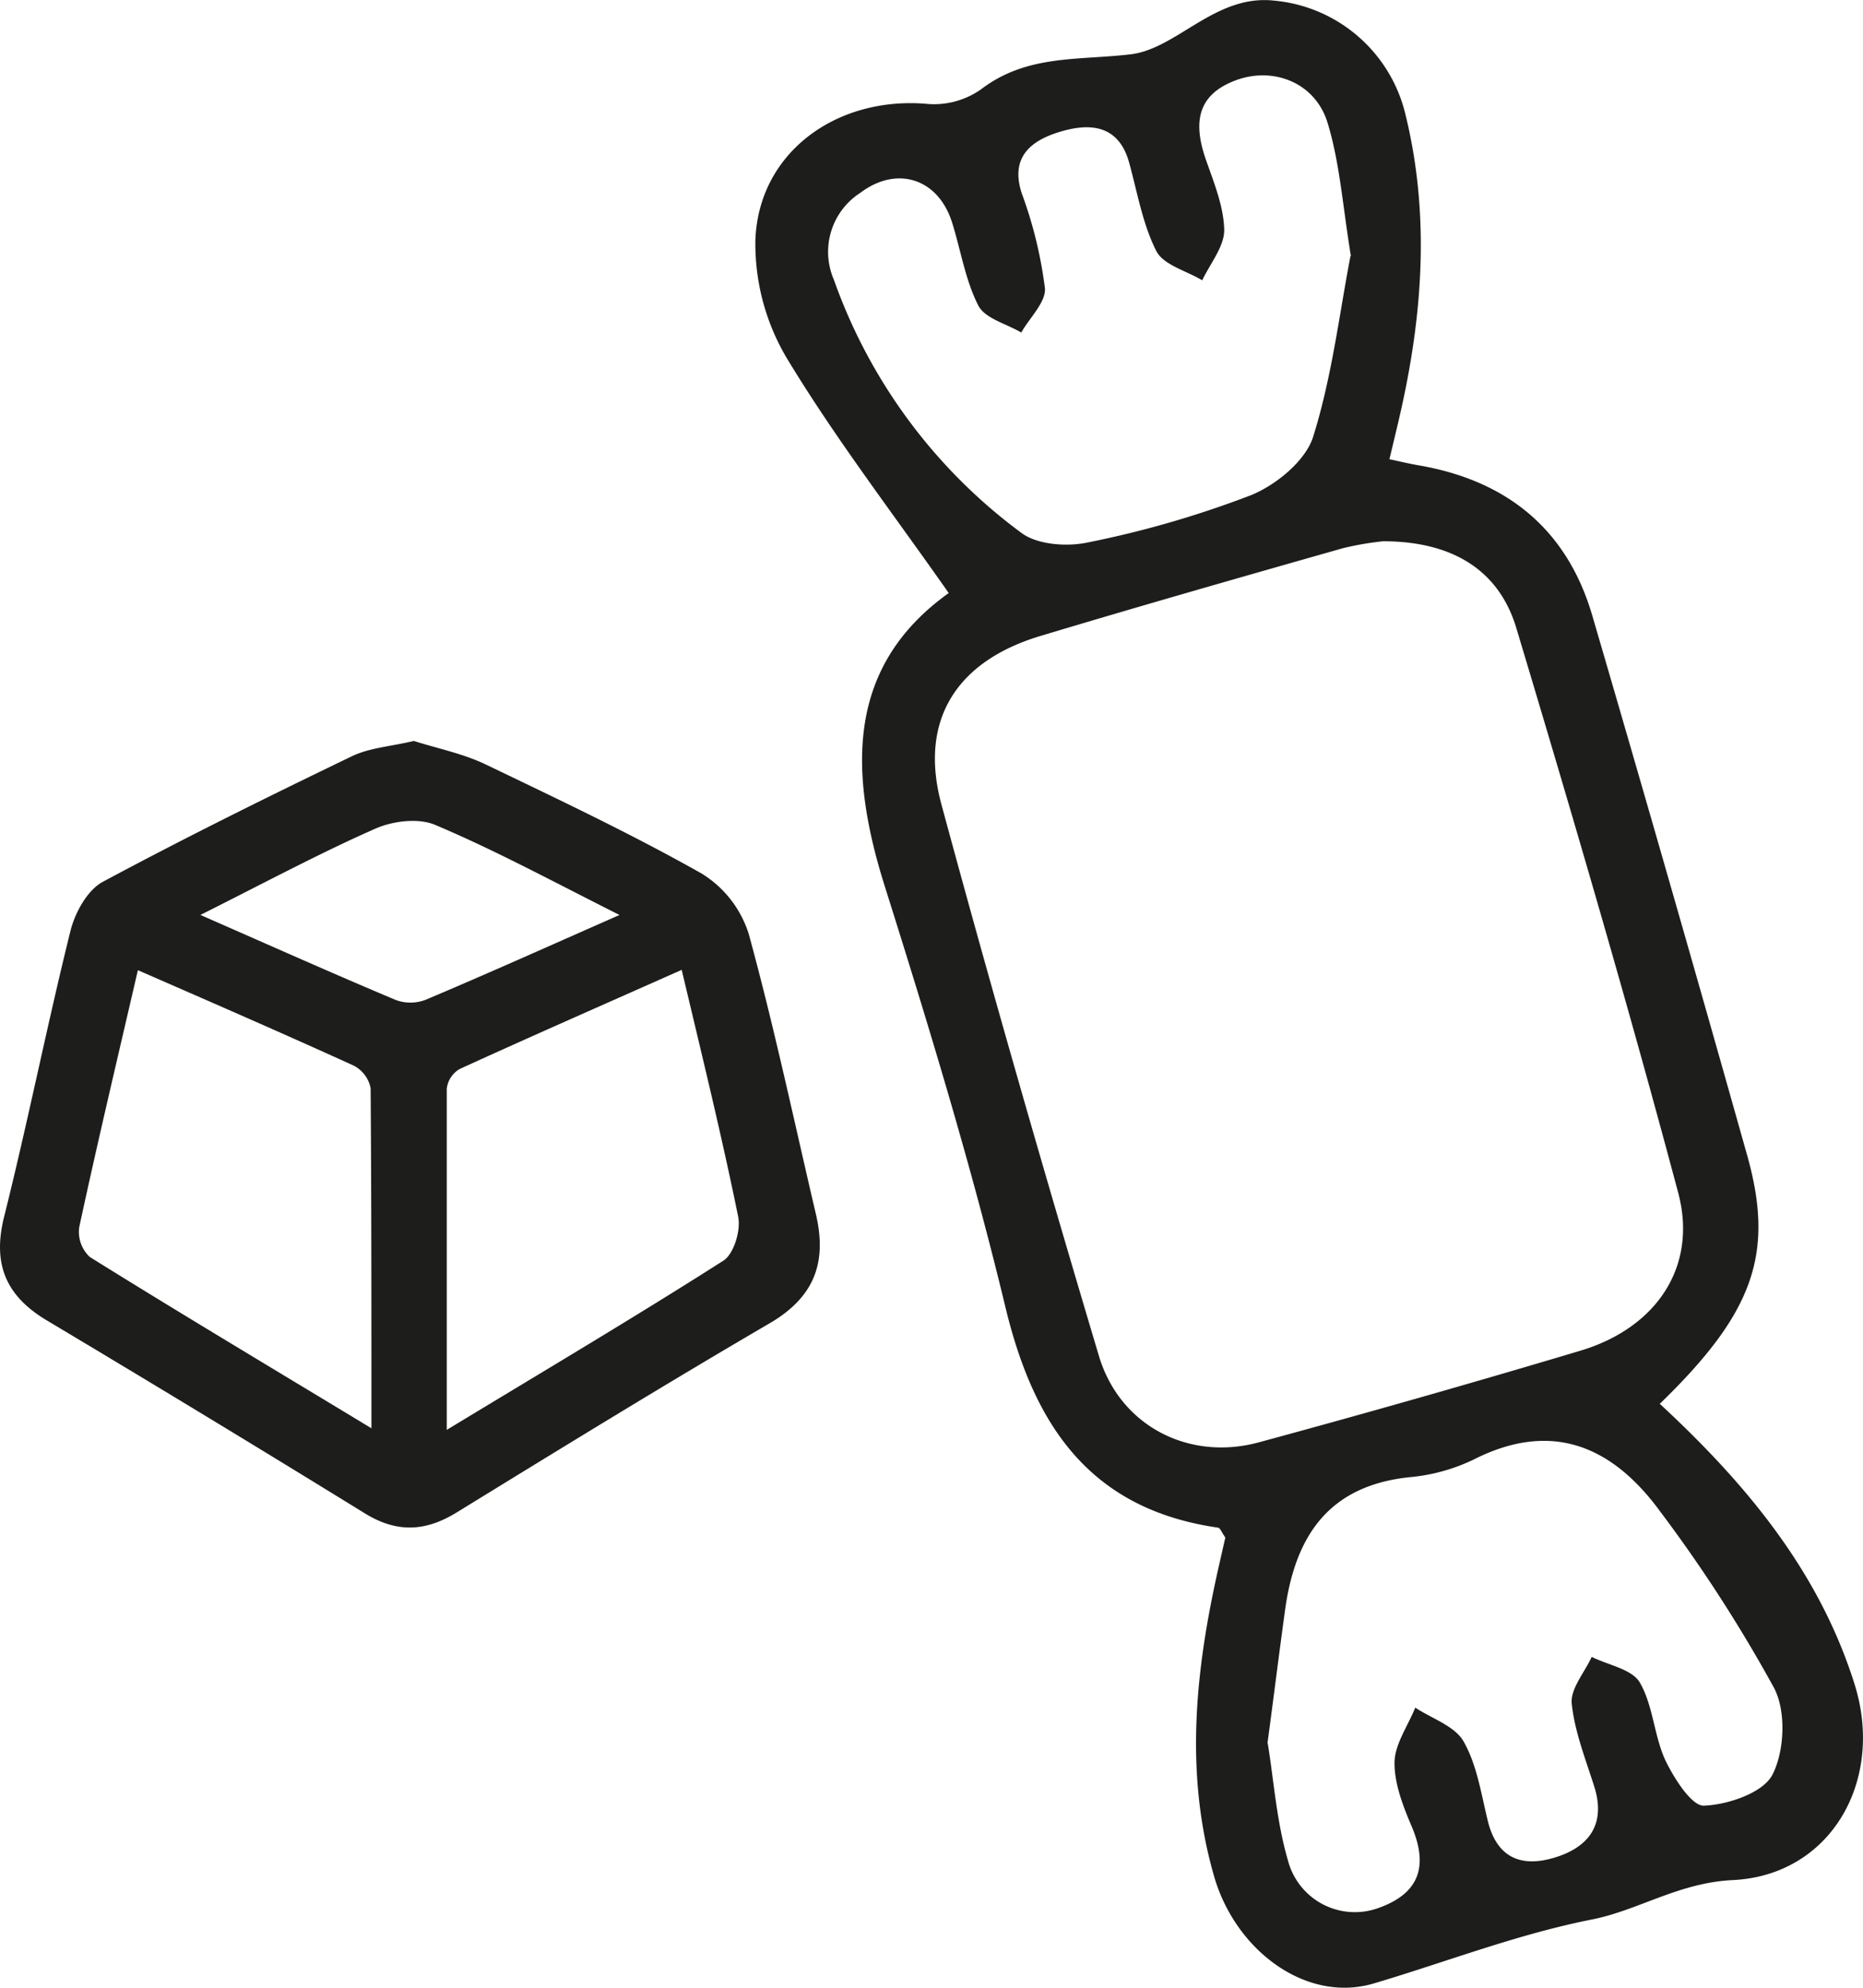 <svg id="Ebene_1" data-name="Ebene 1" xmlns="http://www.w3.org/2000/svg" xmlns:xlink="http://www.w3.org/1999/xlink" viewBox="0 0 212.67 226.84"><defs><style>.cls-1{fill:none;}.cls-2{clip-path:url(#clip-path);}.cls-3{fill:#1d1d1b;}</style><clipPath id="clip-path"><rect class="cls-1" width="212.67" height="226.84"/></clipPath></defs><g class="cls-2"><path class="cls-3" d="M154.21,29.21c-.93-5.62-1.25-10.57-2.66-15.19S145.31,7.55,141,9.19c-4.56,1.73-4.73,5.11-3.3,9.15.91,2.59,2,5.27,2.05,7.92,0,1.9-1.61,3.82-2.51,5.73-1.81-1.09-4.43-1.75-5.24-3.34-1.57-3.09-2.16-6.68-3.1-10.08-1.23-4.47-4.66-4.53-8-3.5-3.07.95-5.65,2.77-4.26,7a48.81,48.81,0,0,1,2.64,10.8c.15,1.6-1.74,3.38-2.7,5.08-1.69-1-4.14-1.6-4.9-3.08-1.49-2.91-2-6.32-3-9.49-1.58-5-6.29-6.54-10.49-3.36a8,8,0,0,0-3,9.9,61.31,61.31,0,0,0,21.4,28.89c1.83,1.37,5.22,1.61,7.62,1.09a114.52,114.52,0,0,0,18.6-5.39c2.86-1.16,6.22-3.91,7.09-6.66,2.15-6.84,3-14.09,4.26-20.61m-9.44,169.73c.69,4.18,1,8.92,2.32,13.4a7.89,7.89,0,0,0,10.25,5.4c4.68-1.64,5.79-4.71,3.9-9.24-1-2.34-2-4.89-2-7.33,0-2.11,1.52-4.21,2.37-6.32,1.89,1.25,4.5,2.09,5.51,3.85,1.51,2.64,2,5.9,2.75,9,1,4.18,3.69,5.41,7.49,4.31s6.05-3.57,4.73-8c-1-3.19-2.28-6.36-2.62-9.62-.17-1.68,1.46-3.54,2.28-5.33,1.89.94,4.6,1.4,5.49,2.92,1.53,2.63,1.62,6.07,2.92,8.88,1,2.07,3,5.23,4.4,5.18,2.76-.11,6.77-1.47,7.83-3.55,1.38-2.7,1.57-7.24.18-9.88a167.38,167.38,0,0,0-13-20.14c-5.41-7.4-12.32-10.5-21.34-5.91a21.25,21.25,0,0,1-7.35,2c-9.25,1-13,6.82-14.14,15.2-.67,4.85-1.27,9.71-2,15.14m13.3-137.17a34.9,34.9,0,0,0-4.68.8c-11.51,3.27-23,6.55-34.48,10-9.66,2.88-14,9.66-11.33,19.36,5.68,21,11.71,41.94,17.94,62.8,2.38,8,10.26,12.05,18.24,9.89q18.45-5,36.78-10.48c8.69-2.62,13.37-9.65,11.1-18.06C185.8,114.46,179.5,93,173.07,71.59c-2-6.53-7.25-9.76-15-9.82m31.46,98.49c9.94,9.21,18.14,19.15,22.16,31.89,3.49,11-2.65,21.87-13.88,22.41-6.13.29-10.79,3.44-16,4.48-8.66,1.71-16.65,4.85-25,7.32-7.67,2.27-15.74-3.72-18.2-12.18-3.44-11.86-2.14-23.71.54-35.51.26-1.13.51-2.26.73-3.2-.4-.55-.58-1.1-.84-1.13-14.61-2.11-21-11.64-24.26-25.14C110.88,133,106,117,101,101.14,96.82,87.88,96.68,76,108.3,67.68c-6.43-9.18-13-17.72-18.51-26.85a25.56,25.56,0,0,1-3.56-13.39c.34-10.08,9.36-16.55,19.75-15.57a9.32,9.32,0,0,0,6-1.67c5.24-4,11.07-3.29,17.08-4,5.29-.62,9.65-6.87,16.38-6.13a17,17,0,0,1,15,13c2.77,11.29,2,22.59-.53,33.83-.38,1.7-.8,3.4-1.3,5.51,1.29.27,2.35.53,3.42.71,10,1.74,16.85,7.29,19.73,17.11q9,30.76,17.69,61.63c3.16,11.24.71,18-10,28.37"/><path class="cls-3" d="M22.89,104.42c8.32,3.65,15.26,6.75,22.26,9.69a4.83,4.83,0,0,0,3.41,0c7-2.95,13.92-6.06,22.16-9.69C63,100.54,56.46,97,49.7,94.15c-1.9-.82-4.84-.47-6.83.41-6.27,2.76-12.31,6-20,9.86M42.4,163c0-13.82,0-26.31-.09-38.79a3.67,3.67,0,0,0-2-2.63c-8-3.64-16-7.12-24.57-10.86-2.38,10.28-4.64,19.79-6.7,29.35a3.92,3.92,0,0,0,1.21,3.38C20.57,149.88,31,156.1,42.4,163M77.78,110.7c-9,4-17.17,7.58-25.29,11.29A3,3,0,0,0,51,124.25C51,136.86,51,149.47,51,163.18c11.29-6.84,21.54-12.91,31.58-19.31,1.18-.75,2-3.43,1.69-5-1.83-9-4-17.87-6.46-28.22M47.24,84.56c2.67.85,5.58,1.43,8.18,2.67,8.32,4,16.67,7.94,24.69,12.47a12.5,12.5,0,0,1,5.37,6.91c2.9,10.59,5.17,21.34,7.67,32C94.41,144.05,93,148,87.89,151c-12,7-23.92,14.33-35.8,21.63-3.56,2.18-6.81,2.31-10.44.08q-18.06-11.13-36.27-22C.7,147.93-.89,144.3.47,138.86,3.19,128,5.36,117.05,8.05,106.21c.52-2.07,1.93-4.63,3.68-5.57,9.32-5,18.84-9.71,28.39-14.31,2.05-1,4.5-1.14,7.12-1.77"/></g></svg>